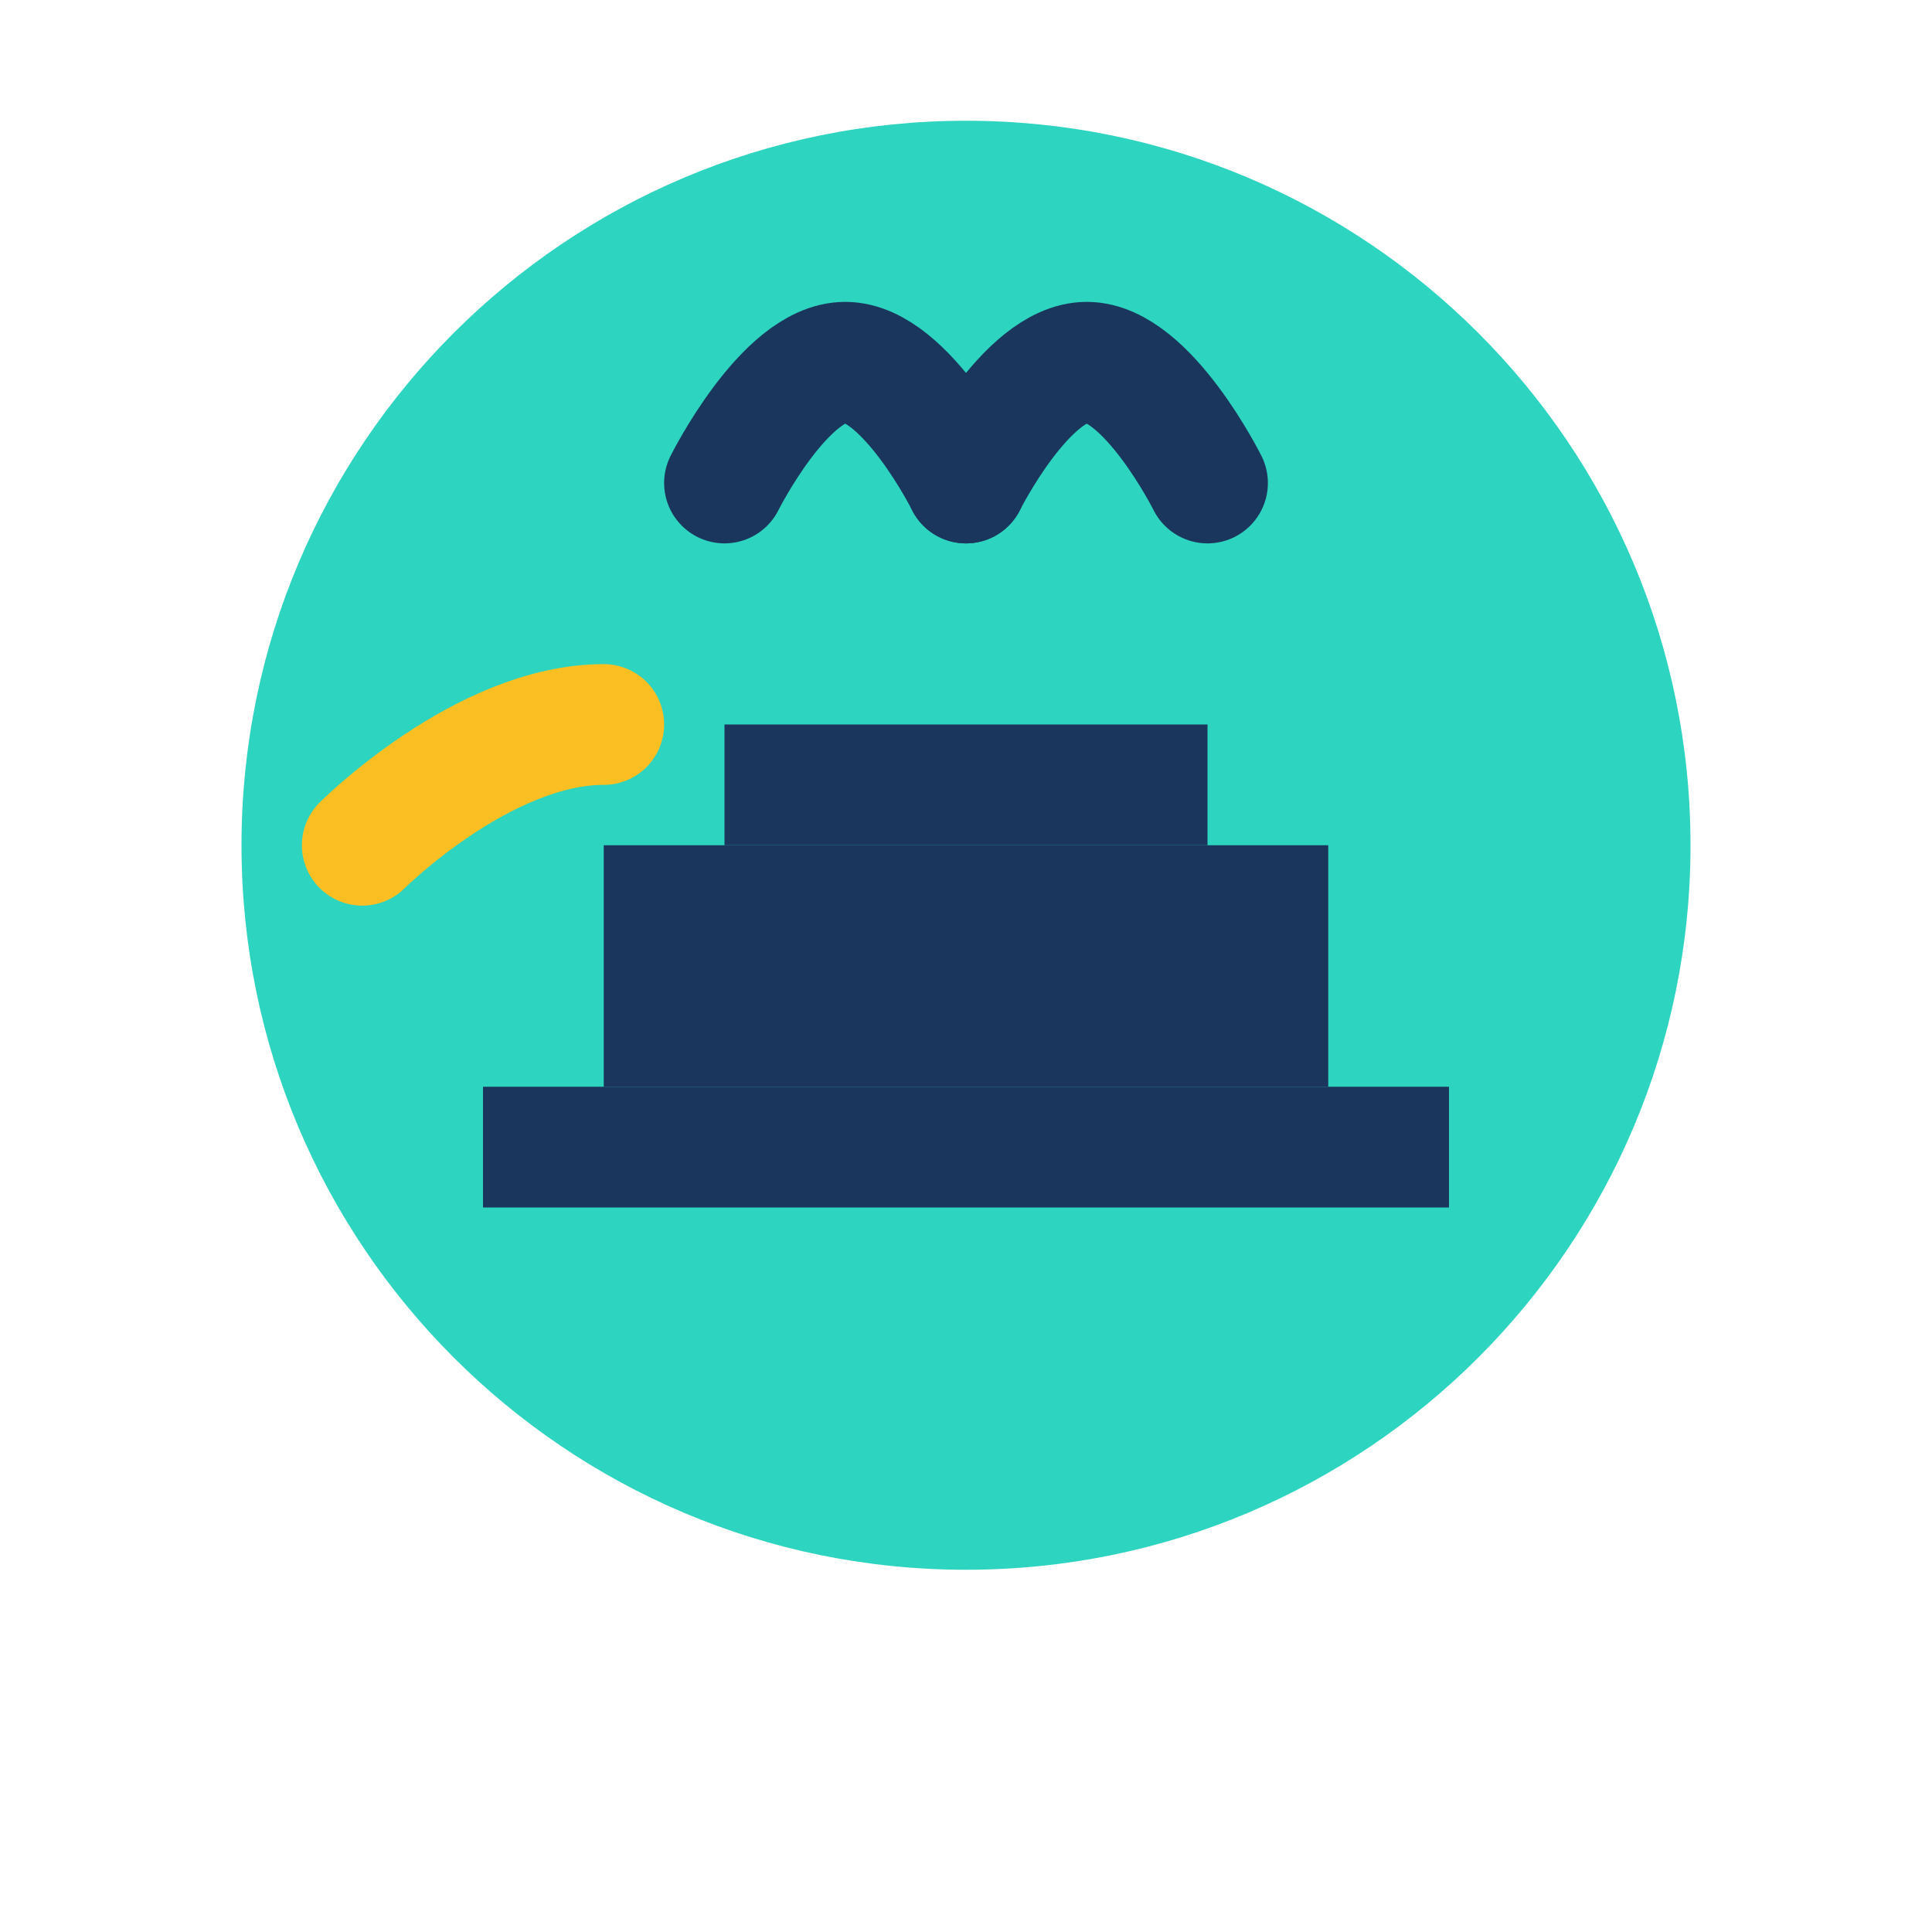 <?xml version="1.0" encoding="UTF-8"?>
<svg width="32" height="32" viewBox="0 0 32 32" fill="none" xmlns="http://www.w3.org/2000/svg">
    <!-- Water Drop Background -->
    <path d="M16 2C9.373 2 4 7.373 4 14C4 20.627 9.373 26 16 26C22.627 26 28 20.627 28 14C28 7.373 22.627 2 16 2Z" fill="#2dd4bf"/>
    
    <!-- Car Silhouette -->
    <path d="M8 18H24V20H8V18Z" fill="#1a365d"/>
    <path d="M10 14H22V18H10V14Z" fill="#1a365d"/>
    <path d="M12 12H20V14H12V12Z" fill="#1a365d"/>
    
    <!-- Water Drops -->
    <path d="M12 8C12 8 13 6 14 6C15 6 16 8 16 8" stroke="#1a365d" stroke-width="2" stroke-linecap="round"/>
    <path d="M16 8C16 8 17 6 18 6C19 6 20 8 20 8" stroke="#1a365d" stroke-width="2" stroke-linecap="round"/>
    
    <!-- Shine Effect -->
    <path d="M6 14C6 14 8 12 10 12" stroke="#fbbf24" stroke-width="2" stroke-linecap="round"/>
</svg> 